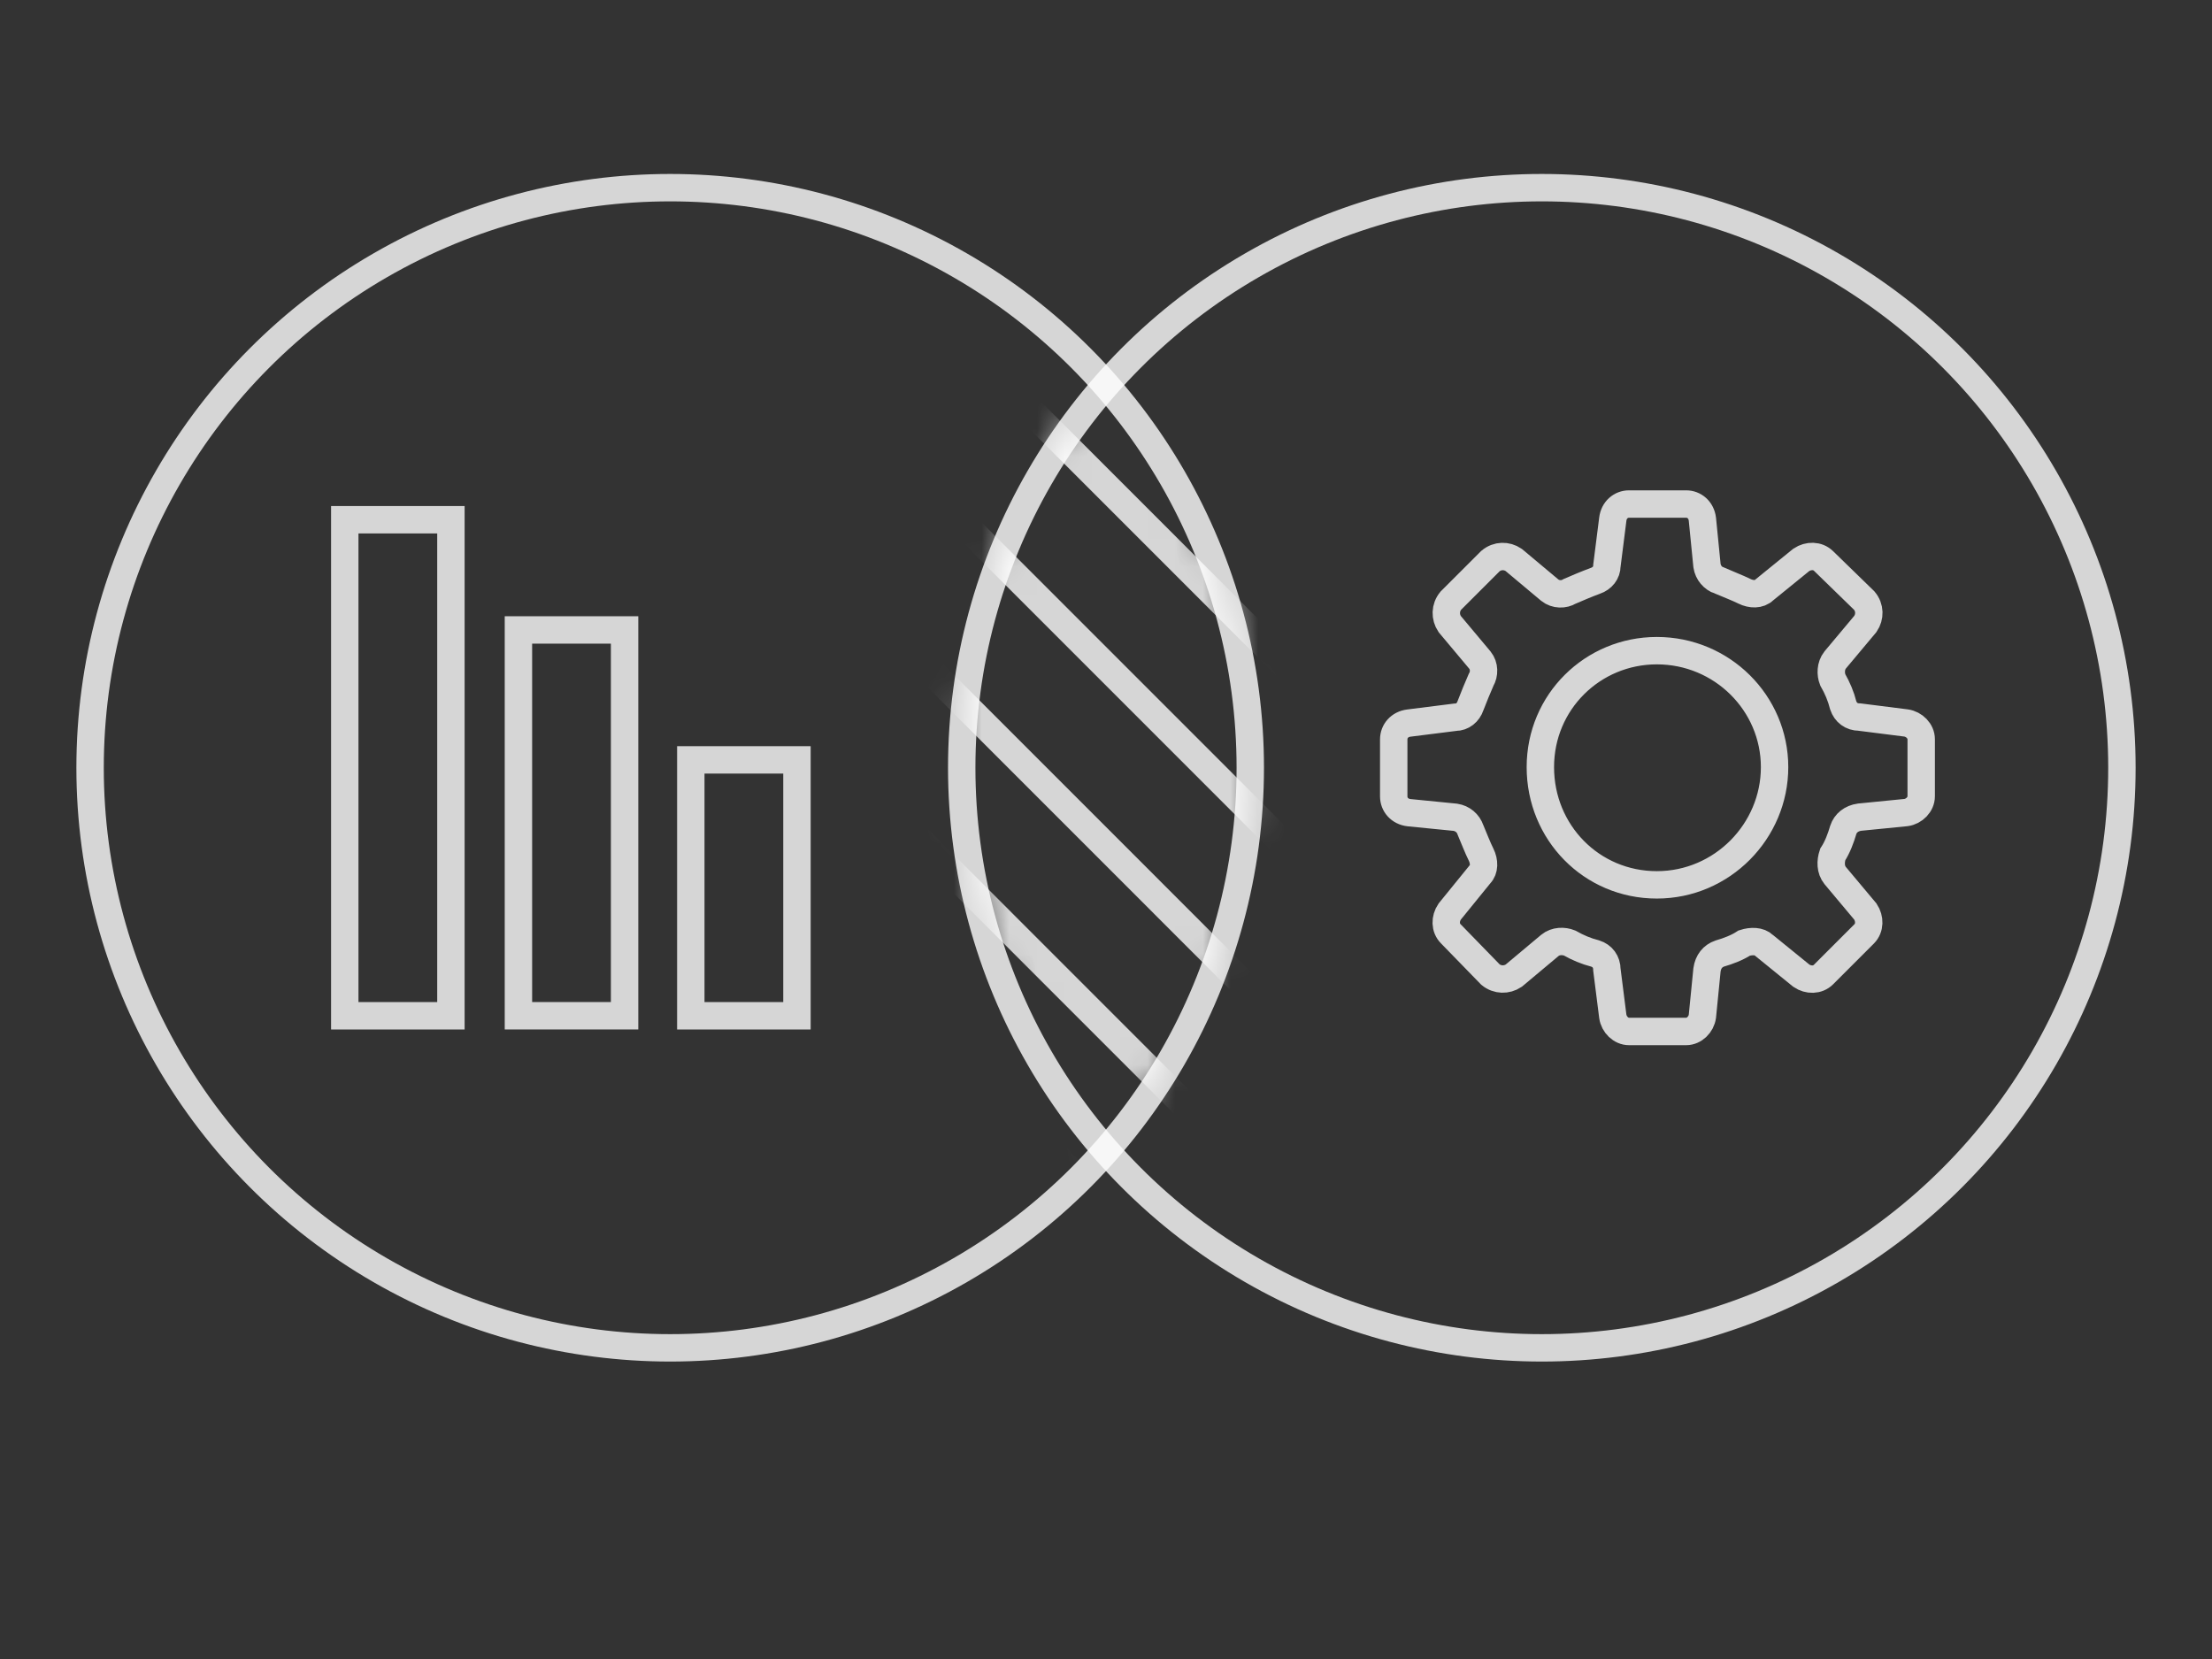 <svg width="80" height="60" viewBox="0 0 80 60" fill="none" xmlns="http://www.w3.org/2000/svg">
<rect x="0" y="0" width="80" height="60" fill="#333333" stroke="none"/>
<rect x="12.469" y="18.797" width="3.839" height="17.94" stroke="white" stroke-opacity="0.8" stroke-width="0.991" stroke-miterlimit="10"/>
<rect x="18.75" y="22.783" width="3.839" height="13.953" stroke="white" stroke-opacity="0.8" stroke-width="0.991" stroke-miterlimit="10"/>
<rect x="24.984" y="27.482" width="3.839" height="9.255" stroke="white" stroke-opacity="0.8" stroke-width="0.991" stroke-miterlimit="10"/>
<circle cx="24.238" cy="27.767" r="20.98" stroke="white" stroke-opacity="0.8" stroke-width="0.991" stroke-miterlimit="10"/>
<circle cx="55.762" cy="27.767" r="20.98" stroke="white" stroke-opacity="0.8" stroke-width="0.991" stroke-miterlimit="10"/>
<path fill-rule="evenodd" clip-rule="evenodd" d="M62.198 21.002C62.492 21.129 62.831 21.256 63.085 21.382C63.338 21.509 63.632 21.509 63.8 21.342L65.148 20.247C65.401 20.079 65.736 20.079 65.949 20.287L67.424 21.722C67.637 21.975 67.636 22.31 67.465 22.563L66.37 23.871C66.202 24.084 66.202 24.378 66.284 24.586C66.451 24.88 66.578 25.174 66.664 25.513C66.75 25.767 66.958 25.934 67.252 25.934L68.935 26.147C69.229 26.188 69.483 26.441 69.483 26.735V28.798C69.483 29.093 69.229 29.346 68.935 29.387L67.252 29.554C66.958 29.595 66.745 29.767 66.664 30.015C66.578 30.31 66.451 30.649 66.284 30.902C66.198 31.156 66.198 31.45 66.37 31.663L67.465 32.97C67.632 33.224 67.632 33.558 67.424 33.771L65.949 35.246C65.736 35.459 65.401 35.459 65.148 35.287L63.8 34.192C63.632 34.025 63.338 34.025 63.085 34.106C62.831 34.273 62.496 34.4 62.198 34.486C61.944 34.572 61.777 34.78 61.736 35.074L61.569 36.757C61.528 37.051 61.275 37.305 60.981 37.305H58.917C58.623 37.305 58.37 37.051 58.329 36.757L58.116 35.074C58.116 34.78 57.949 34.567 57.696 34.486C57.361 34.4 57.062 34.273 56.768 34.106C56.555 34.02 56.261 34.02 56.053 34.192L54.745 35.287C54.492 35.454 54.157 35.454 53.904 35.246L52.469 33.771C52.257 33.558 52.257 33.224 52.429 32.97L53.524 31.622C53.691 31.454 53.691 31.16 53.565 30.907C53.438 30.654 53.311 30.319 53.184 30.02C53.099 29.767 52.89 29.599 52.637 29.558L50.954 29.391C50.619 29.35 50.406 29.097 50.406 28.803V26.74C50.406 26.445 50.619 26.192 50.954 26.151L52.637 25.939C52.89 25.939 53.099 25.771 53.184 25.518C53.311 25.183 53.438 24.884 53.565 24.59C53.691 24.378 53.691 24.084 53.524 23.875L52.429 22.568C52.261 22.314 52.261 21.98 52.469 21.726L53.904 20.292C54.157 20.079 54.492 20.079 54.745 20.251L56.053 21.346C56.266 21.514 56.56 21.514 56.768 21.387C57.062 21.26 57.356 21.133 57.696 21.007C57.949 20.921 58.116 20.713 58.116 20.459L58.329 18.776C58.37 18.441 58.623 18.229 58.917 18.229H60.981C61.275 18.229 61.528 18.441 61.569 18.776L61.736 20.459C61.777 20.713 61.949 20.921 62.198 21.007V21.002ZM59.922 23.532C62.279 23.532 64.18 25.427 64.18 27.744C64.18 30.061 62.284 32.002 59.922 32.002C57.56 32.002 55.709 30.106 55.709 27.744C55.709 25.382 57.605 23.532 59.922 23.532Z" stroke="white" stroke-opacity="0.8" stroke-width="0.991" stroke-miterlimit="10"/>
<mask id="mask0_515_8921" style="mask-type:alpha" maskUnits="userSpaceOnUse" x="34" y="13" width="12" height="29">
<path d="M40 13.636C43.248 17.33 45.219 22.176 45.219 27.482C45.219 32.788 43.248 37.633 40 41.327C36.752 37.633 34.781 32.788 34.781 27.482C34.781 22.176 36.752 17.33 40 13.636Z" fill="#D9D9D9"/>
</mask>
<g mask="url(#mask0_515_8921)">
<path d="M11.312 -50.193L76.74 15.248" stroke="white" stroke-opacity="0.8" stroke-width="0.991" stroke-linecap="round" stroke-linejoin="bevel"/>
<path d="M11.312 -43.68L76.74 21.761" stroke="white" stroke-opacity="0.8" stroke-width="0.991" stroke-linecap="round" stroke-linejoin="bevel"/>
<path d="M11.312 -37.166L76.74 28.275" stroke="white" stroke-opacity="0.8" stroke-width="0.991" stroke-linecap="round" stroke-linejoin="bevel"/>
<path d="M11.312 -30.652L76.74 34.788" stroke="white" stroke-opacity="0.8" stroke-width="0.991" stroke-linecap="round" stroke-linejoin="bevel"/>
<path d="M11.312 -24.141L76.74 41.3" stroke="white" stroke-opacity="0.8" stroke-width="0.991" stroke-linecap="round" stroke-linejoin="bevel"/>
<path d="M11.312 -17.627L76.74 47.814" stroke="white" stroke-opacity="0.8" stroke-width="0.991" stroke-linecap="round" stroke-linejoin="bevel"/>
<path d="M11.312 -11.113L76.74 54.328" stroke="white" stroke-opacity="0.8" stroke-width="0.991" stroke-linecap="round" stroke-linejoin="bevel"/>
<path d="M11.312 -4.6L76.74 60.841" stroke="white" stroke-opacity="0.8" stroke-width="0.991" stroke-linecap="round" stroke-linejoin="bevel"/>
<path d="M11.312 1.914L76.74 67.355" stroke="white" stroke-opacity="0.8" stroke-width="0.991" stroke-linecap="round" stroke-linejoin="bevel"/>
<path d="M11.312 8.426L76.74 73.867" stroke="white" stroke-opacity="0.8" stroke-width="0.991" stroke-linecap="round" stroke-linejoin="bevel"/>
<path d="M11.312 14.94L76.74 80.38" stroke="white" stroke-opacity="0.8" stroke-width="0.991" stroke-linecap="round" stroke-linejoin="bevel"/>
<path d="M11.312 21.453L76.74 86.894" stroke="white" stroke-opacity="0.8" stroke-width="0.991" stroke-linecap="round" stroke-linejoin="bevel"/>
<path d="M11.312 27.967L76.74 93.408" stroke="white" stroke-opacity="0.8" stroke-width="0.991" stroke-linecap="round" stroke-linejoin="bevel"/>
<path d="M11.312 34.478L76.74 99.919" stroke="white" stroke-opacity="0.8" stroke-width="0.991" stroke-linecap="round" stroke-linejoin="bevel"/>
<path d="M11.312 40.992L76.74 106.433" stroke="white" stroke-opacity="0.8" stroke-width="0.991" stroke-linecap="round" stroke-linejoin="bevel"/>
</g>
</svg>
